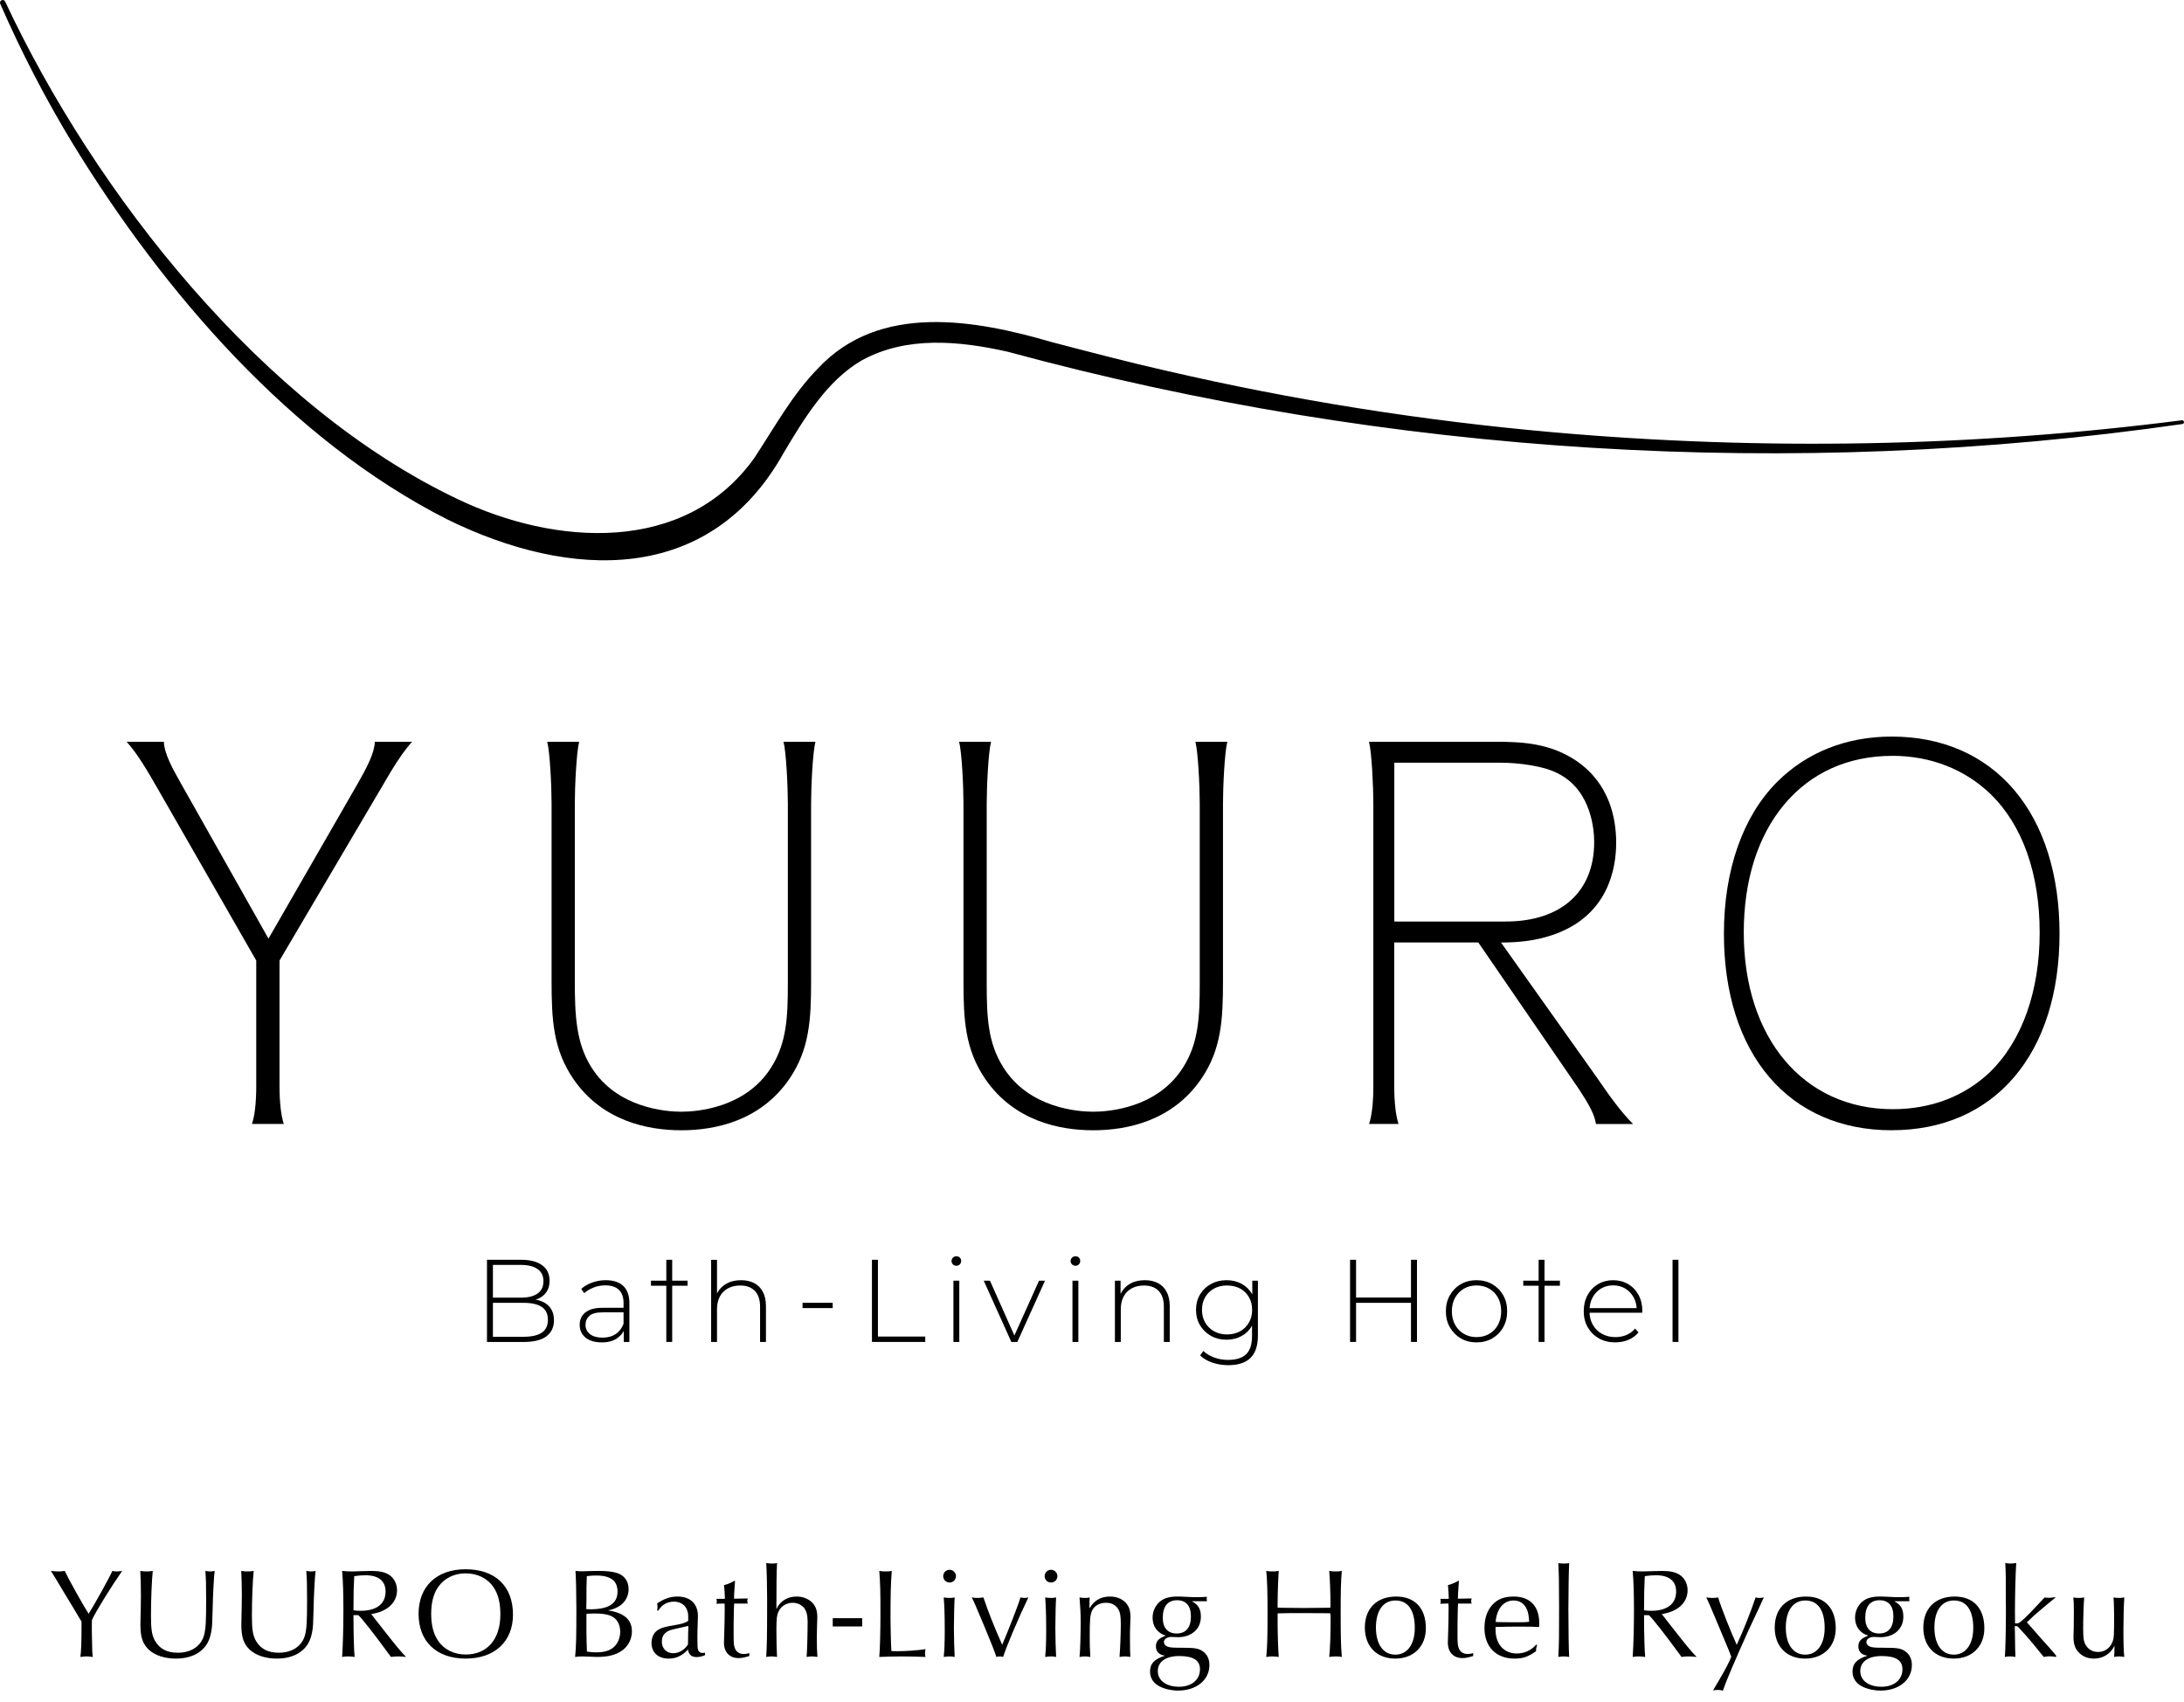 <?xml version="1.0" encoding="UTF-8"?> <svg xmlns="http://www.w3.org/2000/svg" width="240" height="187" viewBox="0 0 240 187" fill="none"><g clip-path="url(#clip0_124_5)"><path d="M207.881 124.188C202.343 124.188 197.692 122.17 194.431 118.355C191.169 114.536 189.441 109.083 189.441 102.588C189.441 95.615 191.513 89.697 195.281 85.922C198.546 82.659 202.903 80.931 207.881 80.931C213.415 80.931 218.065 82.957 221.331 86.792C224.592 90.628 226.321 96.089 226.321 102.584C226.321 109.079 224.596 114.528 221.331 118.351C218.07 122.17 213.419 124.184 207.881 124.184V124.188ZM207.938 83.051C203.103 83.051 199 84.893 196.078 88.381C193.164 91.857 191.623 96.726 191.623 102.461C191.623 114.074 198.203 121.872 207.999 121.872C212.205 121.872 215.903 120.455 218.703 117.771C222.21 114.34 224.139 108.899 224.139 102.461C224.139 96.024 222.279 90.71 218.764 87.266C215.887 84.505 212.143 83.047 207.942 83.047L207.938 83.051Z" fill="black"></path><path d="M175.382 123.494C175.23 122.432 174.532 121.211 173.461 119.597L162.451 103.552H153.214V119.311C153.214 121.125 153.378 122.563 153.684 123.494H150.447C150.758 122.567 150.917 121.129 150.917 119.311V88.279C150.917 86.429 150.738 82.626 150.439 81.503H164.416C167.318 81.503 170.396 81.666 173.281 83.635C176.853 86.106 177.601 89.868 177.601 92.593C177.601 95.497 176.689 100.681 170.584 102.74C168.614 103.414 166.55 103.556 165.168 103.556H164.944L175.398 118.278L175.427 118.315C176.714 120.198 178.083 122.138 179.456 123.498H175.378L175.382 123.494ZM153.218 101.253H165.442C171.544 101.253 175.185 97.989 175.185 92.528C175.185 91.261 174.912 86.981 171.389 85.081C169.734 84.138 166.844 83.803 164.874 83.803H153.222V101.253H153.218Z" fill="black"></path><path d="M27.689 123.494C27.999 122.567 28.159 121.125 28.159 119.311V105.538L17.349 86.691C16.123 84.55 15.081 82.794 13.92 81.503H18.007C18.056 82.777 18.881 84.321 19.952 86.2L29.503 103.132L39.234 86.229C40.317 84.326 41.143 82.777 41.192 81.503H45.279C44.559 82.299 43.816 83.349 42.904 84.856L41.977 86.433L41.825 86.695L41.801 86.731L30.717 105.538V119.311C30.717 121.125 30.881 122.563 31.187 123.494H27.689Z" fill="black"></path><path d="M74.876 124.189C71.227 124.189 66.2 123.208 63 118.543C60.785 115.288 60.613 112.028 60.613 107.784V88.279C60.613 86.429 60.433 82.626 60.135 81.503H63.645C63.347 82.626 63.167 86.429 63.167 88.279V107.784C63.167 111.509 63.298 114.565 64.957 117.22C67.79 121.795 73.262 122.15 74.872 122.15C76.482 122.15 81.955 121.795 84.787 117.22C86.45 114.561 86.577 111.738 86.577 108.042V88.279C86.577 86.429 86.397 82.626 86.099 81.503H89.61C89.311 82.626 89.131 86.429 89.131 88.279V107.784C89.131 112.028 88.96 115.288 86.745 118.543C83.545 123.208 78.522 124.189 74.868 124.189H74.876Z" fill="black"></path><path d="M120.139 124.189C116.489 124.189 111.462 123.208 108.262 118.543C106.047 115.288 105.876 112.028 105.876 107.784V88.279C105.876 86.429 105.696 82.626 105.397 81.503H108.908C108.61 82.626 108.43 86.429 108.43 88.279V108.042C108.43 111.738 108.557 114.561 110.22 117.22C113.052 121.795 118.525 122.15 120.135 122.15C121.745 122.15 127.217 121.795 130.05 117.22C131.713 114.561 131.84 111.738 131.84 108.042V88.279C131.84 86.429 131.66 82.626 131.362 81.503H134.872C134.574 82.626 134.394 86.429 134.394 88.279V107.784C134.394 112.028 134.222 115.288 132.007 118.543C128.807 123.208 123.784 124.189 120.131 124.189H120.139Z" fill="black"></path><path d="M53.514 147.446V138.419H57.282C58.255 138.419 59.015 138.615 59.567 139.011C60.119 139.407 60.392 139.979 60.392 140.727C60.392 141.217 60.278 141.63 60.045 141.965C59.812 142.299 59.493 142.553 59.085 142.72C58.676 142.888 58.218 142.973 57.711 142.973L57.944 142.716C58.566 142.716 59.093 142.806 59.53 142.986C59.967 143.165 60.303 143.427 60.531 143.774C60.76 144.121 60.875 144.546 60.875 145.065C60.875 145.821 60.601 146.409 60.049 146.825C59.497 147.242 58.664 147.45 57.548 147.45H53.522L53.514 147.446ZM54.172 146.878H57.54C58.41 146.878 59.072 146.731 59.526 146.433C59.984 146.135 60.209 145.661 60.209 145.008C60.209 144.354 59.98 143.893 59.526 143.594C59.072 143.296 58.406 143.149 57.54 143.149H54.094V142.581H57.254C58.034 142.581 58.643 142.43 59.072 142.128C59.502 141.826 59.718 141.376 59.718 140.776C59.718 140.175 59.502 139.734 59.072 139.436C58.643 139.138 58.034 138.983 57.254 138.983H54.168V146.874L54.172 146.878Z" fill="black"></path><path d="M66.122 147.496C65.624 147.496 65.191 147.418 64.827 147.259C64.463 147.1 64.181 146.875 63.989 146.581C63.797 146.291 63.699 145.952 63.699 145.576C63.699 145.233 63.776 144.923 63.936 144.641C64.095 144.363 64.361 144.134 64.729 143.959C65.097 143.783 65.591 143.693 66.212 143.693H68.689V144.195H66.224C65.53 144.195 65.039 144.326 64.761 144.583C64.483 144.841 64.34 145.163 64.34 145.552C64.34 145.98 64.504 146.324 64.831 146.585C65.158 146.842 65.62 146.973 66.212 146.973C66.805 146.973 67.258 146.842 67.651 146.585C68.043 146.328 68.333 145.952 68.521 145.462L68.701 145.899C68.521 146.389 68.211 146.777 67.778 147.067C67.344 147.357 66.793 147.5 66.118 147.5L66.122 147.496ZM68.546 147.447V145.911L68.521 145.678V143.15C68.521 142.521 68.35 142.047 68.01 141.72C67.671 141.393 67.173 141.23 66.519 141.23C66.053 141.23 65.624 141.312 65.223 141.471C64.823 141.63 64.479 141.834 64.197 142.084L63.874 141.618C64.21 141.316 64.614 141.083 65.088 140.915C65.562 140.748 66.057 140.662 66.572 140.662C67.406 140.662 68.047 140.875 68.493 141.295C68.938 141.716 69.163 142.345 69.163 143.178V147.447H68.542H68.546Z" fill="black"></path><path d="M81.432 140.662C81.984 140.662 82.462 140.768 82.871 140.977C83.279 141.185 83.598 141.504 83.827 141.933C84.056 142.357 84.17 142.884 84.17 143.513V147.447H83.524V143.567C83.524 142.811 83.332 142.235 82.952 141.839C82.568 141.442 82.033 141.246 81.346 141.246C80.823 141.246 80.365 141.353 79.977 141.569C79.589 141.786 79.294 142.084 79.094 142.472C78.894 142.86 78.792 143.321 78.792 143.865V147.451H78.146V138.424H78.792V142.59L78.677 142.382C78.886 141.847 79.225 141.43 79.695 141.124C80.169 140.817 80.749 140.666 81.436 140.666L81.432 140.662Z" fill="black"></path><path d="M88.192 143.726V143.146H91.506V143.726H88.192Z" fill="black"></path><path d="M95.818 147.446V138.419H96.476V146.854H101.674V147.446H95.818Z" fill="black"></path><path d="M105.095 139.077C104.948 139.077 104.825 139.024 104.719 138.922C104.617 138.82 104.564 138.697 104.564 138.562C104.564 138.415 104.617 138.293 104.719 138.186C104.821 138.084 104.948 138.031 105.095 138.031C105.25 138.031 105.377 138.08 105.475 138.178C105.573 138.276 105.622 138.399 105.622 138.546C105.622 138.693 105.573 138.816 105.475 138.922C105.377 139.024 105.25 139.077 105.095 139.077ZM104.772 147.447V140.715H105.418V147.447H104.772Z" fill="black"></path><path d="M111.136 147.447L108.103 140.715H108.786L111.626 147.087H111.315L114.18 140.715H114.838L111.794 147.447H111.136Z" fill="black"></path><path d="M118.177 139.077C118.03 139.077 117.908 139.024 117.801 138.922C117.699 138.82 117.646 138.697 117.646 138.562C117.646 138.415 117.699 138.293 117.801 138.186C117.903 138.084 118.03 138.031 118.177 138.031C118.333 138.031 118.459 138.08 118.557 138.178C118.655 138.276 118.705 138.399 118.705 138.546C118.705 138.693 118.655 138.816 118.557 138.922C118.459 139.024 118.333 139.077 118.177 139.077ZM117.854 147.447V140.715H118.5V147.447H117.854Z" fill="black"></path><path d="M125.803 140.662C126.355 140.662 126.833 140.768 127.242 140.977C127.651 141.185 127.97 141.504 128.198 141.932C128.427 142.357 128.542 142.884 128.542 143.513V147.447H127.896V143.566C127.896 142.811 127.704 142.235 127.324 141.839C126.944 141.442 126.404 141.246 125.718 141.246C125.195 141.246 124.737 141.352 124.349 141.569C123.96 141.785 123.666 142.084 123.466 142.472C123.265 142.86 123.163 143.321 123.163 143.865V147.451H122.518V140.719H123.139V142.59L123.049 142.382C123.257 141.847 123.597 141.43 124.067 141.124C124.541 140.817 125.121 140.666 125.808 140.666L125.803 140.662Z" fill="black"></path><path d="M134.787 147.202C134.149 147.202 133.581 147.063 133.078 146.781C132.575 146.499 132.175 146.115 131.877 145.621C131.578 145.127 131.431 144.563 131.431 143.926C131.431 143.289 131.578 142.713 131.877 142.222C132.175 141.732 132.575 141.348 133.078 141.075C133.581 140.801 134.153 140.662 134.787 140.662C135.42 140.662 135.943 140.793 136.429 141.054C136.916 141.316 137.3 141.691 137.586 142.178C137.872 142.664 138.011 143.248 138.011 143.926C138.011 144.604 137.868 145.176 137.586 145.666C137.304 146.156 136.916 146.536 136.429 146.801C135.943 147.067 135.395 147.202 134.787 147.202ZM134.966 150C134.353 150 133.773 149.906 133.225 149.718C132.674 149.53 132.228 149.265 131.885 148.93L132.232 148.439C132.567 148.75 132.968 148.991 133.438 149.162C133.908 149.334 134.411 149.42 134.954 149.42C135.857 149.42 136.523 149.207 136.948 148.787C137.374 148.366 137.586 147.704 137.586 146.801V144.931L137.717 143.926L137.615 142.921V140.715H138.232V146.724C138.232 147.851 137.958 148.676 137.414 149.207C136.867 149.734 136.053 150 134.97 150H134.966ZM134.836 146.622C135.379 146.622 135.853 146.507 136.27 146.279C136.687 146.05 137.006 145.731 137.243 145.323C137.48 144.914 137.598 144.449 137.598 143.922C137.598 143.395 137.48 142.921 137.243 142.517C137.006 142.112 136.683 141.798 136.27 141.577C135.857 141.357 135.379 141.242 134.836 141.242C134.292 141.242 133.842 141.352 133.421 141.577C133.005 141.802 132.678 142.116 132.441 142.517C132.204 142.921 132.085 143.391 132.085 143.922C132.085 144.453 132.204 144.914 132.441 145.323C132.678 145.731 133.005 146.05 133.421 146.279C133.838 146.507 134.308 146.622 134.836 146.622Z" fill="black"></path><path d="M149.017 147.446H148.359V138.419H149.017V147.446ZM155.131 143.149H148.939V142.569H155.131V143.149ZM155.054 138.419H155.711V147.446H155.054V138.419Z" fill="black"></path><path d="M162.255 147.496C161.609 147.496 161.037 147.349 160.534 147.059C160.032 146.765 159.631 146.36 159.333 145.846C159.034 145.331 158.887 144.743 158.887 144.077C158.887 143.411 159.034 142.815 159.333 142.304C159.631 141.794 160.027 141.389 160.534 141.099C161.037 140.809 161.613 140.662 162.255 140.662C162.896 140.662 163.477 140.809 163.984 141.099C164.49 141.393 164.891 141.794 165.181 142.304C165.475 142.815 165.622 143.407 165.622 144.077C165.622 144.747 165.475 145.327 165.181 145.846C164.891 146.36 164.49 146.765 163.984 147.059C163.477 147.353 162.901 147.496 162.255 147.496ZM162.255 146.916C162.77 146.916 163.236 146.797 163.648 146.56C164.061 146.324 164.384 145.993 164.617 145.56C164.85 145.131 164.964 144.637 164.964 144.077C164.964 143.517 164.85 143.015 164.617 142.586C164.384 142.161 164.061 141.83 163.648 141.593C163.236 141.357 162.77 141.238 162.255 141.238C161.74 141.238 161.278 141.357 160.869 141.593C160.461 141.83 160.138 142.161 159.901 142.586C159.664 143.011 159.545 143.509 159.545 144.077C159.545 144.645 159.664 145.131 159.901 145.56C160.138 145.989 160.461 146.324 160.869 146.56C161.278 146.797 161.74 146.916 162.255 146.916Z" fill="black"></path><path d="M177.507 147.496C176.829 147.496 176.228 147.349 175.709 147.059C175.19 146.765 174.781 146.36 174.483 145.846C174.184 145.331 174.037 144.743 174.037 144.077C174.037 143.411 174.176 142.815 174.454 142.304C174.732 141.794 175.12 141.389 175.611 141.099C176.101 140.809 176.653 140.662 177.262 140.662C177.871 140.662 178.419 140.805 178.909 141.087C179.395 141.369 179.779 141.769 180.057 142.28C180.335 142.79 180.478 143.383 180.478 144.052C180.478 144.077 180.478 144.106 180.47 144.138C180.466 144.167 180.462 144.199 180.462 144.236H174.516V143.734H180.115L179.857 143.979C179.865 143.456 179.755 142.982 179.53 142.566C179.301 142.149 178.995 141.822 178.607 141.585C178.218 141.348 177.773 141.23 177.266 141.23C176.759 141.23 176.322 141.348 175.93 141.585C175.537 141.822 175.231 142.149 175.006 142.566C174.781 142.982 174.671 143.456 174.671 143.991V144.106C174.671 144.657 174.793 145.143 175.039 145.568C175.284 145.993 175.619 146.324 176.052 146.56C176.481 146.797 176.972 146.916 177.523 146.916C177.953 146.916 178.357 146.838 178.729 146.683C179.101 146.528 179.42 146.291 179.677 145.972L180.053 146.397C179.763 146.757 179.391 147.03 178.95 147.214C178.508 147.398 178.026 147.492 177.511 147.492L177.507 147.496Z" fill="black"></path><path d="M183.797 147.446V138.419H184.443V147.446H183.797Z" fill="black"></path><path d="M73.221 147.446V138.419H73.867V147.446" fill="black"></path><path d="M75.559 140.715H71.533V141.27H75.559V140.715Z" fill="black"></path><path d="M169.08 147.446V138.419H169.726V147.446" fill="black"></path><path d="M171.418 140.715H167.392V141.27H171.418V140.715Z" fill="black"></path><path d="M0.568 0.175C10.463 21.302 28.87 44.666 50.261 54.825C61.018 59.988 75.318 60.956 82.911 50.295C85.13 46.925 87.055 43.368 89.916 40.451C96.647 33.27 107.085 35.112 115.513 37.571C119.395 38.584 124.144 39.834 128.076 40.717C142.098 43.972 156.349 46.235 170.702 47.497C193.663 49.523 216.864 49.115 239.763 46.178C239.877 46.161 239.984 46.243 239.996 46.358C240.012 46.472 239.931 46.574 239.82 46.59C196.875 52.763 152.663 50.017 110.78 38.658C105.455 37.449 99.615 36.893 94.71 39.593C90.897 41.787 88.359 45.998 86.107 49.773C77.962 64.355 62.583 63.665 49.19 57.088C31.98 48.388 17.97 32.073 8.023 15.832C5.007 10.877 2.342 5.718 0.025 0.416C-0.041 0.265 0.029 0.09 0.18 0.024C0.327 -0.041 0.503 0.024 0.568 0.171V0.175Z" fill="black"></path></g><path d="M8.076 176.694L7.32 175.448C6.326 173.782 5.752 172.844 5.598 172.606C5.99 172.648 6.186 172.662 6.438 172.662C6.676 172.662 6.83 172.648 7.11 172.606C7.586 173.614 9.294 176.652 9.742 177.31C10.344 176.372 12.024 173.348 12.346 172.606C12.528 172.648 12.626 172.662 12.808 172.662C12.99 172.662 13.144 172.648 13.424 172.606C12.22 174.328 10.484 177.128 10.106 177.996C10.092 178.206 10.092 178.416 10.092 178.472V179.242L10.12 180.628C10.12 181.384 10.148 181.706 10.204 182.056C9.686 182 9.616 182 9.49 182C9.322 182 9.196 182.014 8.832 182.056C8.916 181.468 8.958 180.516 8.958 178.612V178.164L8.79 177.898L8.076 176.694ZM15.415 172.606C15.709 172.648 15.877 172.662 16.101 172.662C16.339 172.662 16.493 172.648 16.787 172.606C16.675 173.67 16.591 175.77 16.591 177.548C16.591 179.074 16.703 179.732 17.053 180.32C17.571 181.188 18.383 181.594 19.545 181.594C21.029 181.594 22.107 180.852 22.429 179.648C22.611 178.92 22.653 178.192 22.653 175.798C22.653 174.034 22.639 173.628 22.569 172.606C22.947 172.662 23.003 172.662 23.115 172.662C23.255 172.662 23.367 172.648 23.591 172.606C23.507 173.11 23.395 175.364 23.367 176.792C23.325 178.458 23.311 178.724 23.227 179.228C23.045 180.292 22.653 180.978 21.897 181.524C21.253 181.986 20.357 182.238 19.335 182.238C18.117 182.238 17.067 181.902 16.381 181.286C15.695 180.656 15.429 179.9 15.429 178.514C15.429 178.346 15.443 177.422 15.471 176.484C15.485 176.022 15.485 175.63 15.485 175.252C15.485 174.272 15.457 173.25 15.415 172.606ZM26.506 172.606C26.8 172.648 26.968 172.662 27.192 172.662C27.43 172.662 27.584 172.648 27.878 172.606C27.766 173.67 27.682 175.77 27.682 177.548C27.682 179.074 27.794 179.732 28.144 180.32C28.662 181.188 29.474 181.594 30.636 181.594C32.12 181.594 33.198 180.852 33.52 179.648C33.702 178.92 33.744 178.192 33.744 175.798C33.744 174.034 33.73 173.628 33.66 172.606C34.038 172.662 34.094 172.662 34.206 172.662C34.346 172.662 34.458 172.648 34.682 172.606C34.598 173.11 34.486 175.364 34.458 176.792C34.416 178.458 34.402 178.724 34.318 179.228C34.136 180.292 33.744 180.978 32.988 181.524C32.344 181.986 31.448 182.238 30.426 182.238C29.208 182.238 28.158 181.902 27.472 181.286C26.786 180.656 26.52 179.9 26.52 178.514C26.52 178.346 26.534 177.422 26.562 176.484C26.576 176.022 26.576 175.63 26.576 175.252C26.576 174.272 26.548 173.25 26.506 172.606ZM39.374 177.464H38.842C38.842 179.382 38.898 181.398 38.968 182.056C38.632 182.014 38.464 182 38.24 182C38.016 182 37.862 182.014 37.596 182.056C37.68 180.796 37.736 178.864 37.736 176.974C37.736 175.126 37.694 173.712 37.596 172.606C38.044 172.648 38.296 172.662 38.716 172.662C38.954 172.662 39.29 172.648 39.682 172.634C40.172 172.62 40.606 172.606 40.802 172.606C41.698 172.606 42.272 172.732 42.748 173.026C43.294 173.376 43.63 174.02 43.63 174.734C43.63 175.672 43.112 176.456 42.188 176.918C41.824 177.114 41.446 177.226 40.788 177.352L40.928 177.52L41.824 178.668C43.602 180.936 43.994 181.412 44.624 182.056C44.204 182.014 43.994 182 43.742 182C43.476 182 43.294 182.014 42.958 182.056L42.818 181.86C41.18 179.62 39.808 177.856 39.374 177.464ZM38.842 176.932C39.136 176.974 39.36 176.988 39.626 176.988C41.376 176.988 42.37 176.232 42.37 174.874C42.37 173.712 41.6 173.082 40.158 173.082C39.78 173.082 39.402 173.11 38.926 173.18C38.87 174.384 38.842 175.084 38.842 176.932ZM51.163 172.424C54.425 172.424 56.371 174.286 56.371 177.408C56.371 180.362 54.355 182.238 51.177 182.238C47.971 182.238 45.997 180.362 45.997 177.324C45.997 174.3 47.985 172.424 51.163 172.424ZM51.177 172.872C49.903 172.872 48.825 173.404 48.153 174.37C47.635 175.098 47.383 176.092 47.383 177.324C47.383 178.57 47.635 179.55 48.153 180.292C48.797 181.244 49.903 181.79 51.177 181.79C53.543 181.79 54.985 180.11 54.985 177.394C54.985 176.092 54.747 175.14 54.215 174.37C53.571 173.418 52.451 172.872 51.177 172.872ZM64.78 172.62L65.662 172.606C66.684 172.606 67.258 172.662 67.79 172.83C68.616 173.082 69.078 173.74 69.078 174.622C69.078 175.336 68.728 176.008 68.14 176.414C67.762 176.666 67.454 176.806 66.824 176.946C68.588 177.212 69.442 177.954 69.442 179.256C69.442 180.124 68.994 180.95 68.28 181.412C67.594 181.86 66.768 182.056 65.606 182.056C65.396 182.056 65.116 182.042 64.794 182.028C64.416 182.014 64.136 182 63.996 182C63.716 182 63.548 182.014 63.198 182.056C63.31 180.978 63.338 179.984 63.338 176.82C63.338 175.196 63.296 173.278 63.24 172.606C63.562 172.634 63.744 172.648 64.01 172.648C64.122 172.648 64.388 172.634 64.78 172.62ZM64.43 176.61V176.806C64.626 176.82 64.738 176.82 64.878 176.82C66.894 176.82 67.86 176.19 67.86 174.874C67.86 173.684 67.104 173.11 65.508 173.11C65.158 173.11 64.934 173.124 64.486 173.18C64.444 174.3 64.444 174.398 64.444 175.854L64.43 176.61ZM64.444 178.374V179.368C64.444 179.802 64.472 181.076 64.5 181.468C64.934 181.538 65.2 181.552 65.508 181.552C66.32 181.552 66.908 181.398 67.342 181.062C67.846 180.684 68.154 180.012 68.154 179.284C68.154 178.486 67.79 177.842 67.188 177.576C66.74 177.366 66.194 177.282 65.368 177.282C65.13 177.282 64.934 177.296 64.458 177.31L64.444 177.506V178.374ZM72.353 176.96H72.213C72.241 176.764 72.255 176.68 72.255 176.568C72.255 176.456 72.241 176.372 72.213 176.176C73.011 175.644 73.669 175.42 74.453 175.42C75.853 175.42 76.693 176.218 76.693 177.562C76.693 177.814 76.679 178.122 76.665 178.486C76.651 179.018 76.637 179.382 76.637 179.914C76.637 180.768 76.651 181.09 76.707 181.258C76.777 181.496 76.945 181.622 77.183 181.622C77.267 181.622 77.337 181.608 77.477 181.594V181.86C77.099 182.014 76.847 182.07 76.553 182.07C75.993 182.07 75.685 181.804 75.601 181.244C74.985 181.916 74.299 182.238 73.487 182.238C72.325 182.238 71.597 181.58 71.597 180.53C71.597 179.942 71.821 179.438 72.213 179.158C72.577 178.892 72.983 178.752 73.949 178.598C74.957 178.43 75.265 178.332 75.629 178.094V178.066C75.629 177.31 75.629 177.268 75.517 176.946C75.321 176.344 74.761 175.98 74.061 175.98C73.333 175.98 72.703 176.33 72.353 176.96ZM75.643 178.654L75.489 178.682C73.711 179.074 73.655 179.088 73.375 179.242C72.941 179.48 72.731 179.858 72.731 180.39C72.731 181.132 73.249 181.65 73.991 181.65C74.607 181.65 75.237 181.272 75.601 180.684C75.601 180.32 75.601 180.236 75.615 179.956V179.62L75.643 178.78V178.654ZM80.731 173.684L80.773 173.74L80.759 173.908L80.703 174.72C80.675 174.986 80.675 175.238 80.661 175.658L82.173 175.63C82.131 175.784 82.117 175.854 82.117 175.924C82.117 175.994 82.131 176.064 82.173 176.19H82.005H81.445H80.801H80.675C80.647 176.61 80.647 176.624 80.619 178.5V179.732C80.619 180.614 80.647 180.88 80.801 181.202C80.969 181.538 81.291 181.734 81.725 181.734C81.935 181.734 82.089 181.706 82.341 181.636V181.958C81.781 182.126 81.515 182.182 81.151 182.182C80.171 182.182 79.555 181.524 79.555 180.488C79.555 180.362 79.569 179.984 79.583 179.606C79.611 179.074 79.639 177.478 79.639 176.68C79.639 176.4 79.639 176.358 79.625 176.19C79.121 176.19 78.883 176.204 78.729 176.218C78.757 176.106 78.771 176.05 78.771 175.952C78.771 175.854 78.757 175.784 78.729 175.672H79.653V175.49C79.653 175.28 79.611 174.636 79.569 174.16C79.947 174.076 80.367 173.894 80.731 173.684ZM84.298 176.862V175.56C84.298 174.244 84.256 172.578 84.2 171.738C84.466 171.78 84.592 171.794 84.858 171.794C85.082 171.794 85.18 171.78 85.39 171.738C85.334 172.928 85.32 173.964 85.32 176.512V176.806C85.698 175.938 86.524 175.42 87.546 175.42C88.176 175.42 88.75 175.63 89.17 176.008C89.618 176.414 89.814 176.918 89.814 177.688C89.814 177.898 89.8 178.248 89.786 178.626C89.772 179.102 89.758 179.564 89.758 179.942C89.758 180.838 89.786 181.51 89.828 182.056C89.38 182 89.324 182 89.198 182C89.058 182 88.932 182.014 88.638 182.056C88.694 181.482 88.75 179.452 88.75 178.192C88.75 177.492 88.624 177.016 88.372 176.68C88.092 176.33 87.616 176.106 87.112 176.106C86.454 176.106 85.88 176.442 85.586 177.002C85.376 177.408 85.32 177.856 85.32 179.004C85.32 180.306 85.348 181.412 85.39 182.056C85.026 182.014 84.928 182 84.788 182C84.648 182 84.536 182.014 84.2 182.056C84.27 181.006 84.298 179.704 84.298 176.862ZM94.744 177.8V178.71H91.51V177.8H94.744ZM96.626 172.606C96.906 172.648 97.074 172.662 97.382 172.662C97.648 172.662 97.774 172.648 97.998 172.606C97.886 174.076 97.858 175.098 97.858 177.87C97.858 178.78 97.9 180.516 97.956 181.412C98.236 181.426 98.376 181.426 98.572 181.426C99.608 181.426 100.91 181.328 101.708 181.202C101.666 181.384 101.652 181.496 101.652 181.664C101.652 181.818 101.666 181.902 101.708 182.056C101.274 182.028 99.664 182 99.034 182C98.614 182 97.116 182.028 96.626 182.056C96.696 181.23 96.752 179.396 96.752 177.352C96.752 174.79 96.738 174.16 96.626 172.606ZM103.705 175.518C103.971 175.56 104.125 175.574 104.349 175.574C104.559 175.574 104.685 175.56 104.909 175.518C104.867 176.064 104.825 177.744 104.825 178.906C104.825 179.802 104.867 181.44 104.909 182.056C104.671 182.014 104.531 182 104.335 182C104.153 182 103.999 182.014 103.705 182.056C103.789 181.272 103.817 180.474 103.817 179.032C103.817 177.464 103.775 176.316 103.705 175.518ZM104.363 172.48C104.727 172.48 105.049 172.802 105.049 173.18C105.049 173.572 104.741 173.88 104.349 173.88C103.957 173.88 103.649 173.572 103.649 173.18C103.649 172.788 103.957 172.48 104.363 172.48ZM110.042 180.516L110.126 180.726C110.714 179.382 111.918 176.302 112.142 175.518C112.408 175.56 112.492 175.574 112.59 175.574C112.716 175.574 112.8 175.56 113.01 175.518C112.002 177.59 110.546 181.006 110.238 182.056C110.014 182.014 109.944 182 109.86 182C109.776 182 109.692 182.014 109.496 182.056C109.286 181.426 108.964 180.614 108.222 178.822C107.158 176.288 107.046 176.008 106.78 175.518C107.06 175.56 107.2 175.574 107.396 175.574C107.578 175.574 107.746 175.56 108.068 175.518C108.6 177.1 109.188 178.584 110.042 180.516ZM114.853 175.518C115.119 175.56 115.273 175.574 115.497 175.574C115.707 175.574 115.833 175.56 116.057 175.518C116.015 176.064 115.973 177.744 115.973 178.906C115.973 179.802 116.015 181.44 116.057 182.056C115.819 182.014 115.679 182 115.483 182C115.301 182 115.147 182.014 114.853 182.056C114.937 181.272 114.965 180.474 114.965 179.032C114.965 177.464 114.923 176.316 114.853 175.518ZM115.511 172.48C115.875 172.48 116.197 172.802 116.197 173.18C116.197 173.572 115.889 173.88 115.497 173.88C115.105 173.88 114.797 173.572 114.797 173.18C114.797 172.788 115.105 172.48 115.511 172.48ZM119.721 176.078V176.722C120.239 175.84 120.981 175.42 121.975 175.42C122.661 175.42 123.249 175.644 123.655 176.05C124.061 176.456 124.229 176.932 124.229 177.688C124.229 177.786 124.215 178.304 124.187 178.864C124.173 179.2 124.173 179.592 124.173 180.012C124.173 181.076 124.187 181.636 124.215 182.056C123.795 182 123.739 182 123.599 182C123.473 182 123.347 182.014 123.025 182.056C123.095 181.174 123.165 179.536 123.165 178.472C123.165 177.562 123.095 177.17 122.899 176.834C122.619 176.344 122.157 176.106 121.541 176.106C120.799 176.106 120.211 176.456 119.973 177.044C119.791 177.534 119.749 177.982 119.749 179.886C119.749 180.754 119.763 181.048 119.819 182.056C119.497 182.014 119.371 182 119.217 182C119.063 182 118.923 182.014 118.629 182.056C118.699 181.524 118.755 179.662 118.755 178.192C118.755 177.31 118.713 176.498 118.629 175.518C118.881 175.56 119.021 175.574 119.245 175.574C119.455 175.574 119.553 175.56 119.749 175.518C119.735 175.742 119.735 175.84 119.721 176.078ZM132.636 175.938H130.97C131.698 176.33 131.964 176.792 131.964 177.646C131.964 178.976 130.942 179.886 129.458 179.886C129.36 179.886 129.192 179.886 129.052 179.872C128.926 179.858 128.814 179.858 128.73 179.858C128.254 179.858 127.904 180.096 127.904 180.418C127.904 180.628 128.03 180.81 128.268 180.908C128.506 181.02 128.8 181.048 129.934 181.048C131.292 181.048 131.67 181.118 132.118 181.398C132.636 181.734 132.902 182.266 132.902 182.952C132.902 184.59 131.474 185.752 129.472 185.752C128.758 185.752 128.044 185.598 127.47 185.318C126.77 184.968 126.378 184.394 126.378 183.666C126.378 182.784 126.868 182.28 128.03 181.916C127.386 181.846 127.022 181.482 127.022 180.894C127.022 180.334 127.316 180.012 128.114 179.718C127.19 179.438 126.658 178.71 126.658 177.744C126.658 177.058 126.952 176.414 127.442 175.994C127.918 175.588 128.506 175.42 129.416 175.42C129.71 175.42 129.71 175.42 130.9 175.476C130.998 175.49 131.138 175.49 131.432 175.49C131.95 175.49 132.3 175.476 132.636 175.448C132.608 175.546 132.608 175.588 132.608 175.658C132.608 175.714 132.608 175.756 132.636 175.938ZM129.36 175.826C128.324 175.826 127.778 176.498 127.778 177.758C127.778 178.864 128.324 179.48 129.304 179.48C130.326 179.48 130.872 178.822 130.872 177.604C130.872 176.456 130.34 175.826 129.36 175.826ZM129.584 181.958C128.114 181.958 127.232 182.574 127.232 183.61C127.232 184.646 128.156 185.332 129.57 185.332C130.942 185.332 131.866 184.562 131.866 183.414C131.866 182.42 131.124 181.958 129.584 181.958ZM140.397 177.268V178.01C140.397 179.508 140.453 181.286 140.523 182.056C140.173 182.014 140.005 182 139.823 182C139.627 182 139.459 182.014 139.151 182.056C139.263 180.88 139.291 179.9 139.291 177.212C139.291 174.776 139.249 173.628 139.151 172.606C139.417 172.648 139.571 172.662 139.823 172.662C140.075 172.662 140.243 172.648 140.523 172.606C140.467 173.236 140.397 175.112 140.397 176.274V176.638C140.537 176.652 140.621 176.652 140.621 176.652L141.895 176.666L143.295 176.68L144.709 176.666L145.969 176.652C145.997 176.652 146.081 176.652 146.193 176.638C146.207 176.484 146.207 176.316 146.207 176.274C146.207 175.112 146.137 173.25 146.067 172.606C146.361 172.648 146.529 172.662 146.781 172.662C147.033 172.662 147.187 172.648 147.453 172.606C147.355 173.6 147.327 174.804 147.327 177.212C147.327 179.872 147.355 180.88 147.453 182.056C147.145 182.014 146.977 182 146.781 182C146.585 182 146.431 182.014 146.067 182.056C146.165 181.244 146.221 179.55 146.221 177.94C146.221 177.716 146.221 177.534 146.193 177.268L145.983 177.254C145.591 177.254 145.563 177.254 143.295 177.24H141.881C140.845 177.254 140.789 177.254 140.397 177.268ZM153.427 175.42C155.485 175.42 156.689 176.708 156.689 178.906C156.689 180.894 155.345 182.238 153.329 182.238C151.299 182.238 149.983 180.908 149.983 178.836C149.983 176.722 151.299 175.42 153.427 175.42ZM153.343 175.854C151.999 175.854 151.201 176.974 151.201 178.822C151.201 180.684 152.013 181.804 153.343 181.804C154.645 181.804 155.471 180.67 155.471 178.878C155.471 176.918 154.729 175.854 153.343 175.854ZM160.279 173.684L160.321 173.74L160.307 173.908L160.251 174.72C160.223 174.986 160.223 175.238 160.209 175.658L161.721 175.63C161.679 175.784 161.665 175.854 161.665 175.924C161.665 175.994 161.679 176.064 161.721 176.19H161.553H160.993H160.349H160.223C160.195 176.61 160.195 176.624 160.167 178.5V179.732C160.167 180.614 160.195 180.88 160.349 181.202C160.517 181.538 160.839 181.734 161.273 181.734C161.483 181.734 161.637 181.706 161.889 181.636V181.958C161.329 182.126 161.063 182.182 160.699 182.182C159.719 182.182 159.103 181.524 159.103 180.488C159.103 180.362 159.117 179.984 159.131 179.606C159.159 179.074 159.187 177.478 159.187 176.68C159.187 176.4 159.187 176.358 159.173 176.19C158.669 176.19 158.431 176.204 158.277 176.218C158.305 176.106 158.319 176.05 158.319 175.952C158.319 175.854 158.305 175.784 158.277 175.672H159.201V175.49C159.201 175.28 159.159 174.636 159.117 174.16C159.495 174.076 159.915 173.894 160.279 173.684ZM168.826 180.698L168.91 180.726L168.882 180.852C168.812 181.09 168.798 181.146 168.798 181.426C167.93 182.042 167.356 182.238 166.418 182.238C164.402 182.238 163.128 180.936 163.128 178.878C163.128 177.814 163.422 176.946 164.01 176.316C164.57 175.7 165.312 175.42 166.348 175.42C168.126 175.42 169.148 176.484 169.148 178.332C169.148 178.43 169.148 178.598 169.134 178.766C168.686 178.738 168.028 178.724 166.852 178.724C165.984 178.724 165.298 178.738 164.346 178.766V179.074C164.346 180.642 165.27 181.678 166.67 181.678C167.524 181.678 168.252 181.342 168.826 180.698ZM168.042 178.192C168 177.562 167.944 177.212 167.818 176.904C167.552 176.218 167.034 175.854 166.32 175.854C165.228 175.854 164.458 176.778 164.36 178.22C164.78 178.234 165.424 178.248 166.502 178.248C167.426 178.248 167.566 178.248 168.042 178.192ZM171.244 171.752C171.496 171.78 171.622 171.794 171.86 171.794C172.098 171.794 172.21 171.78 172.434 171.752C172.392 172.48 172.35 175.154 172.35 176.806C172.35 179.13 172.392 181.314 172.434 182.056C172.126 182.014 172 182 171.846 182C171.692 182 171.552 182.014 171.244 182.056C171.328 180.376 171.328 179.942 171.328 176.47C171.328 173.922 171.3 172.718 171.244 171.752ZM181.195 177.464H180.663C180.663 179.382 180.719 181.398 180.789 182.056C180.453 182.014 180.285 182 180.061 182C179.837 182 179.683 182.014 179.417 182.056C179.501 180.796 179.557 178.864 179.557 176.974C179.557 175.126 179.515 173.712 179.417 172.606C179.865 172.648 180.117 172.662 180.537 172.662C180.775 172.662 181.111 172.648 181.503 172.634C181.993 172.62 182.427 172.606 182.623 172.606C183.519 172.606 184.093 172.732 184.569 173.026C185.115 173.376 185.451 174.02 185.451 174.734C185.451 175.672 184.933 176.456 184.009 176.918C183.645 177.114 183.267 177.226 182.609 177.352L182.749 177.52L183.645 178.668C185.423 180.936 185.815 181.412 186.445 182.056C186.025 182.014 185.815 182 185.563 182C185.297 182 185.115 182.014 184.779 182.056L184.639 181.86C183.001 179.62 181.629 177.856 181.195 177.464ZM180.663 176.932C180.957 176.974 181.181 176.988 181.447 176.988C183.197 176.988 184.191 176.232 184.191 174.874C184.191 173.712 183.421 173.082 181.979 173.082C181.601 173.082 181.223 173.11 180.747 173.18C180.691 174.384 180.663 175.084 180.663 176.932ZM190.85 180.726C191.522 179.284 192.348 177.226 192.922 175.518C193.104 175.56 193.188 175.574 193.342 175.574C193.482 175.574 193.594 175.56 193.832 175.518C193.65 175.896 193.566 176.064 193.244 176.792C192.838 177.646 192.516 178.318 192.138 179.144C190.64 182.476 189.702 184.66 189.324 185.766C189.1 185.696 189.002 185.682 188.778 185.682C188.568 185.682 188.456 185.696 188.246 185.738C188.358 185.528 188.61 185.122 188.96 184.52C189.604 183.428 190.052 182.56 190.248 182.042C190.052 181.482 190.024 181.426 188.96 178.892C188.694 178.276 188.47 177.744 188.288 177.296C187.84 176.232 187.728 175.966 187.504 175.518C187.84 175.56 188.022 175.574 188.232 175.574C188.442 175.574 188.568 175.56 188.806 175.518C189.1 176.526 190.164 179.228 190.85 180.726ZM198.468 175.42C200.526 175.42 201.73 176.708 201.73 178.906C201.73 180.894 200.386 182.238 198.37 182.238C196.34 182.238 195.024 180.908 195.024 178.836C195.024 176.722 196.34 175.42 198.468 175.42ZM198.384 175.854C197.04 175.854 196.242 176.974 196.242 178.822C196.242 180.684 197.054 181.804 198.384 181.804C199.686 181.804 200.512 180.67 200.512 178.878C200.512 176.918 199.77 175.854 198.384 175.854ZM209.83 175.938H208.164C208.892 176.33 209.158 176.792 209.158 177.646C209.158 178.976 208.136 179.886 206.652 179.886C206.554 179.886 206.386 179.886 206.246 179.872C206.12 179.858 206.008 179.858 205.924 179.858C205.448 179.858 205.098 180.096 205.098 180.418C205.098 180.628 205.224 180.81 205.462 180.908C205.7 181.02 205.994 181.048 207.128 181.048C208.486 181.048 208.864 181.118 209.312 181.398C209.83 181.734 210.096 182.266 210.096 182.952C210.096 184.59 208.668 185.752 206.666 185.752C205.952 185.752 205.238 185.598 204.664 185.318C203.964 184.968 203.572 184.394 203.572 183.666C203.572 182.784 204.062 182.28 205.224 181.916C204.58 181.846 204.216 181.482 204.216 180.894C204.216 180.334 204.51 180.012 205.308 179.718C204.384 179.438 203.852 178.71 203.852 177.744C203.852 177.058 204.146 176.414 204.636 175.994C205.112 175.588 205.7 175.42 206.61 175.42C206.904 175.42 206.904 175.42 208.094 175.476C208.192 175.49 208.332 175.49 208.626 175.49C209.144 175.49 209.494 175.476 209.83 175.448C209.802 175.546 209.802 175.588 209.802 175.658C209.802 175.714 209.802 175.756 209.83 175.938ZM206.554 175.826C205.518 175.826 204.972 176.498 204.972 177.758C204.972 178.864 205.518 179.48 206.498 179.48C207.52 179.48 208.066 178.822 208.066 177.604C208.066 176.456 207.534 175.826 206.554 175.826ZM206.778 181.958C205.308 181.958 204.426 182.574 204.426 183.61C204.426 184.646 205.35 185.332 206.764 185.332C208.136 185.332 209.06 184.562 209.06 183.414C209.06 182.42 208.318 181.958 206.778 181.958ZM214.798 175.42C216.856 175.42 218.06 176.708 218.06 178.906C218.06 180.894 216.716 182.238 214.7 182.238C212.67 182.238 211.354 180.908 211.354 178.836C211.354 176.722 212.67 175.42 214.798 175.42ZM214.714 175.854C213.37 175.854 212.572 176.974 212.572 178.822C212.572 180.684 213.384 181.804 214.714 181.804C216.016 181.804 216.842 180.67 216.842 178.878C216.842 176.918 216.1 175.854 214.714 175.854ZM225.973 181.944L225.917 182.056C225.595 182 225.427 181.986 225.259 181.986C225.063 181.986 224.909 182 224.587 182.056C223.775 181.034 222.963 180.068 222.571 179.634C221.773 178.752 221.773 178.752 221.717 178.724C221.675 178.682 221.619 178.668 221.521 178.668H221.409V178.836L221.423 179.466C221.437 181.034 221.451 181.608 221.479 182.056C221.227 182.014 221.101 182 220.891 182C220.695 182 220.569 182.014 220.317 182.056C220.373 181.286 220.429 179.144 220.429 177.45V176.722L220.415 175V173.362C220.401 172.662 220.401 172.396 220.359 171.738C220.639 171.78 220.765 171.794 220.933 171.794C221.073 171.794 221.185 171.78 221.563 171.738C221.493 172.718 221.423 175.336 221.423 177.044C221.423 177.422 221.423 177.73 221.437 178.374H221.605C221.885 178.374 222.109 178.192 223.075 177.226C223.453 176.834 224.489 175.728 224.685 175.518C224.881 175.546 224.965 175.56 225.133 175.56C225.371 175.56 225.581 175.532 225.903 175.476C225.805 175.588 225.735 175.644 225.721 175.658L225.007 176.246C223.859 177.212 223.747 177.31 223.551 177.478L222.893 178.108C222.879 178.122 222.823 178.164 222.725 178.248C222.809 178.346 223.089 178.64 223.537 179.158C223.789 179.438 224.041 179.732 224.293 180.026C224.587 180.348 224.895 180.684 225.203 181.034C225.581 181.454 225.763 181.678 225.973 181.944ZM227.883 178.794L227.897 177.086C227.897 176.288 227.883 176.008 227.841 175.518C228.093 175.56 228.219 175.574 228.415 175.574C228.611 175.574 228.751 175.56 229.031 175.518C228.975 176.26 228.919 177.842 228.919 178.892C228.919 179.956 228.975 180.348 229.171 180.698C229.451 181.216 229.955 181.51 230.557 181.51C231.313 181.51 231.915 181.062 232.167 180.334C232.307 179.9 232.307 179.9 232.321 177.73L232.307 176.722C232.293 175.994 232.279 175.882 232.251 175.518C232.503 175.56 232.629 175.574 232.839 175.574C233.035 175.574 233.175 175.56 233.441 175.518C233.385 176.302 233.343 177.73 233.343 178.99C233.343 180.67 233.371 181.482 233.441 182.056C233.147 182.014 233.021 182 232.853 182C232.699 182 232.573 182.014 232.321 182.056C232.349 181.748 232.349 181.636 232.363 180.824C231.929 181.72 231.103 182.238 230.095 182.238C229.465 182.238 228.905 182.028 228.499 181.622C228.051 181.202 227.855 180.67 227.855 179.872C227.855 179.676 227.869 179.256 227.883 178.794Z" fill="black"></path><defs><clipPath id="clip0_124_5"><rect width="240" height="150" fill="white"></rect></clipPath></defs></svg> 
